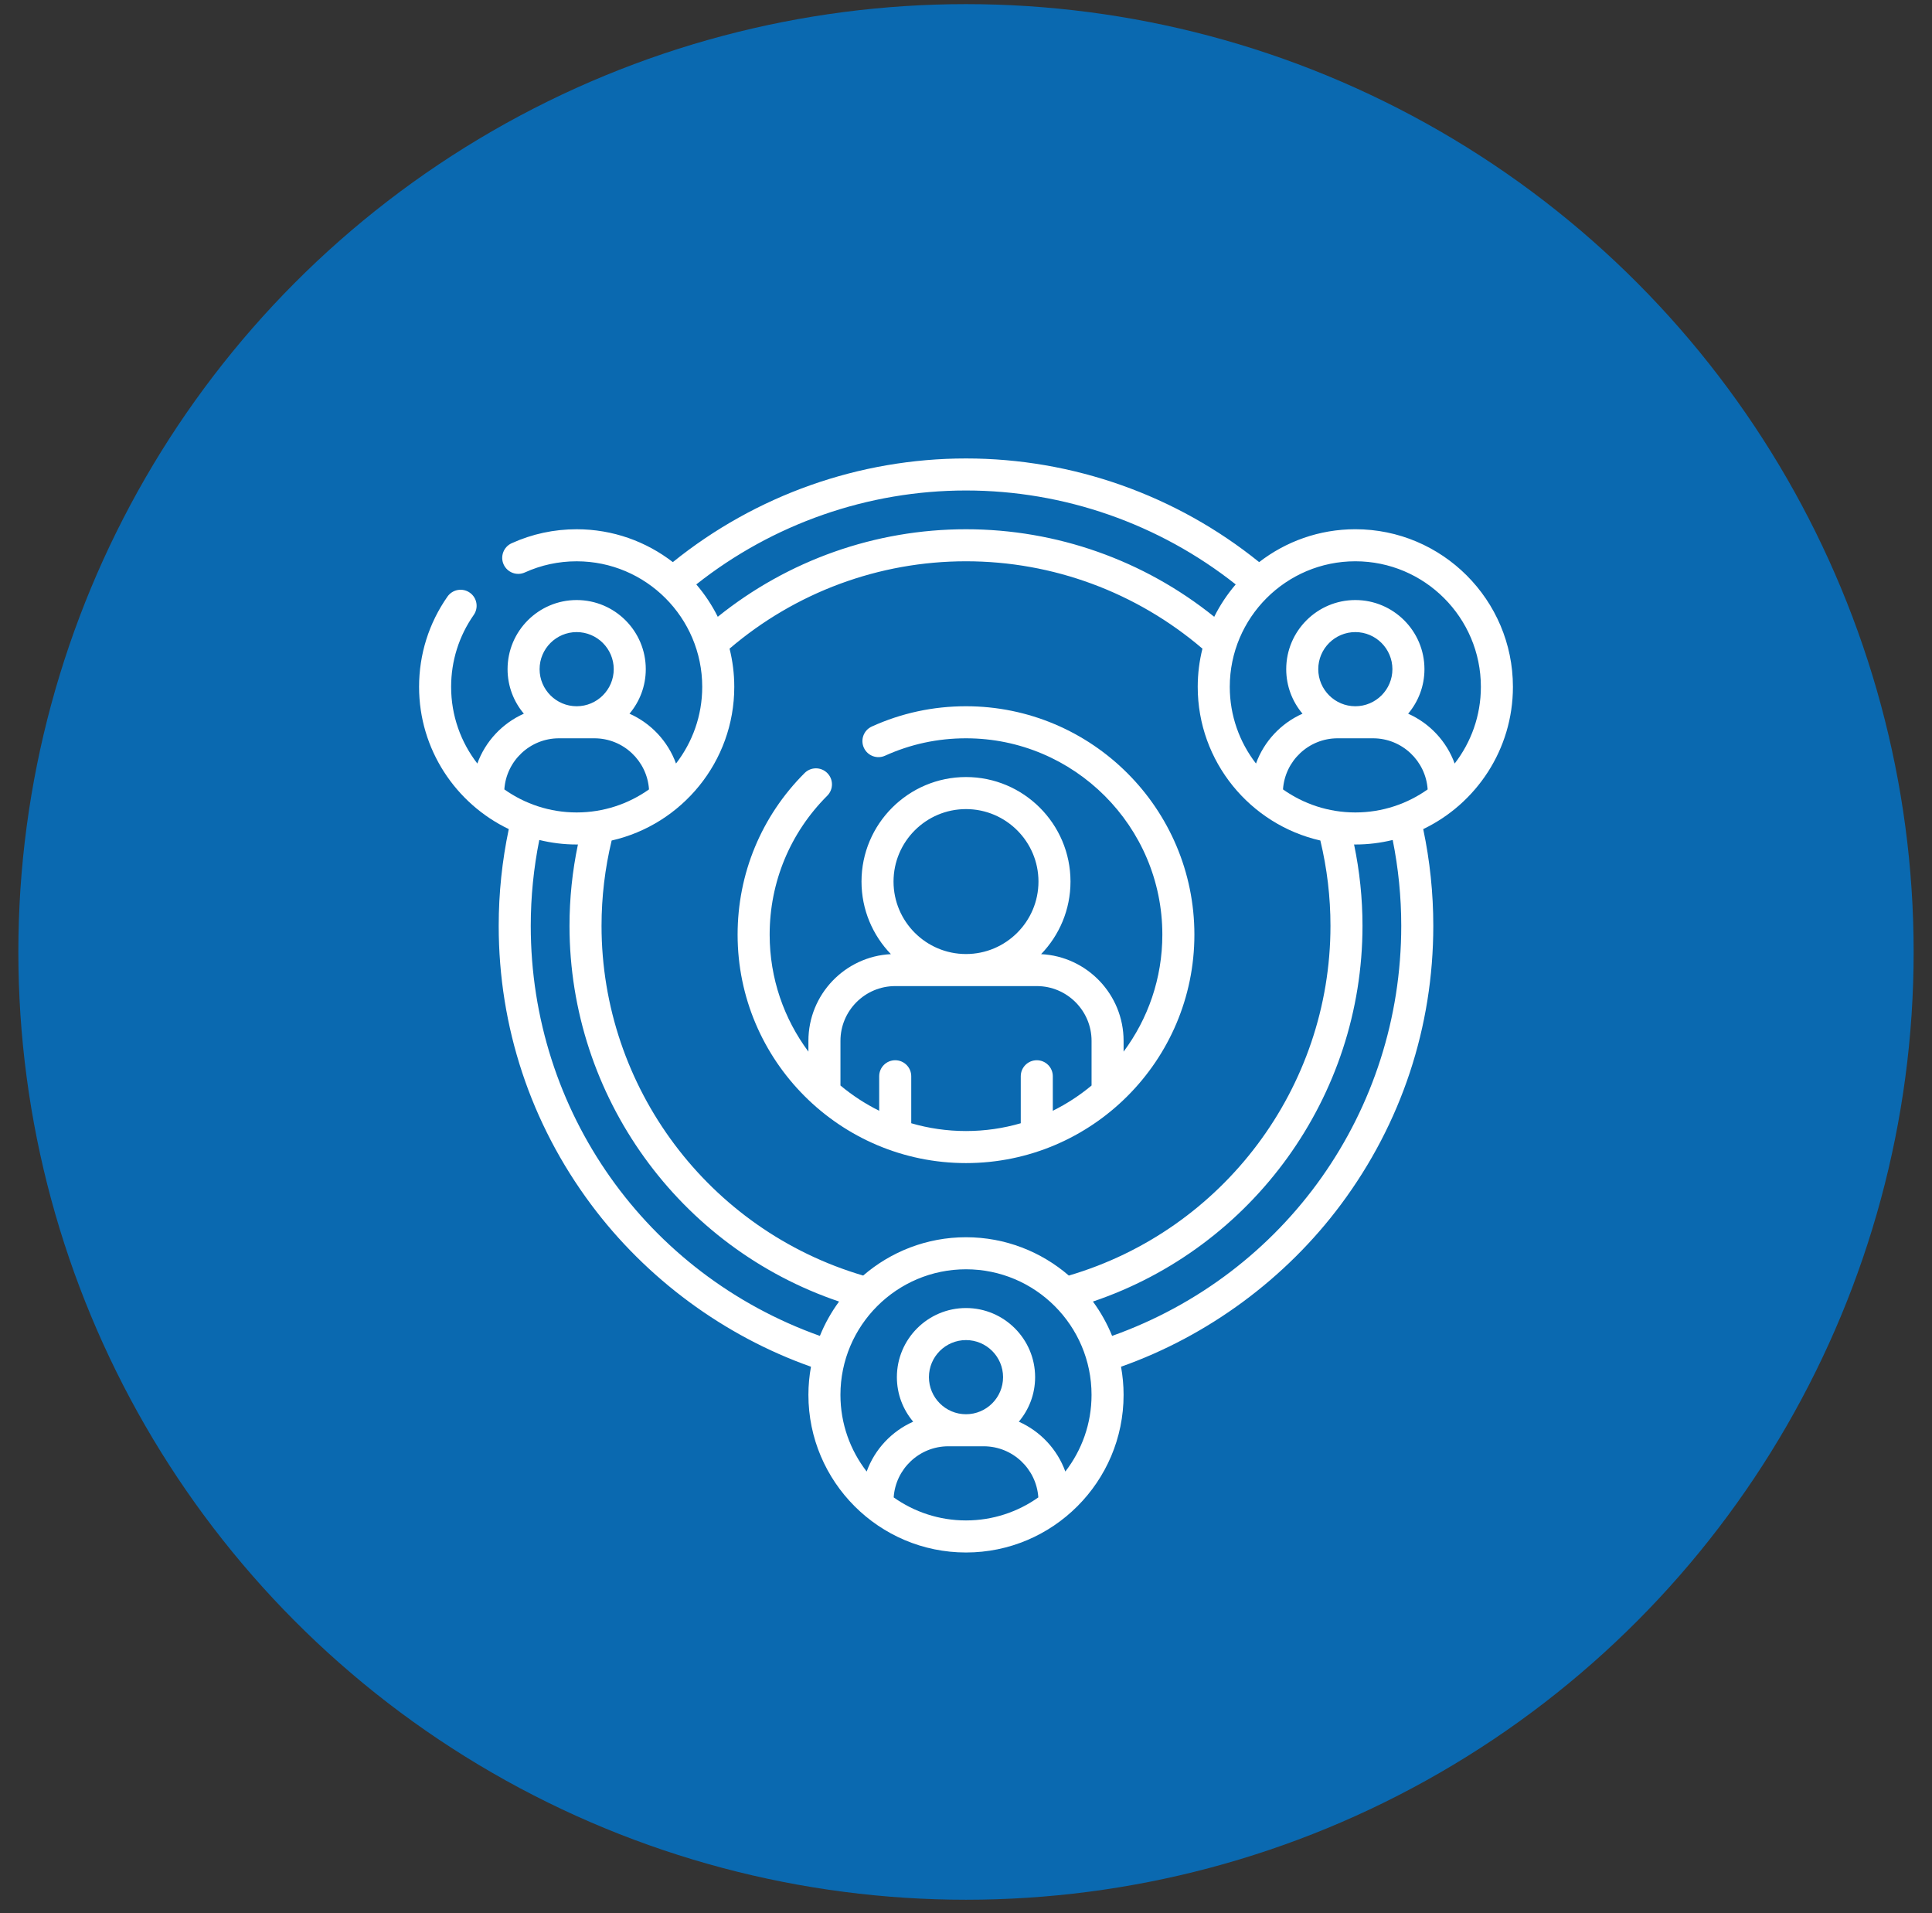 <svg width="102" height="101" viewBox="0 0 102 101" fill="none" xmlns="http://www.w3.org/2000/svg">
<rect x="0" y="0" width="102" height="101" fill="#333333" stroke="none"/>
<circle cx="51" cy="50.249" r="50.031" fill="#0A69B0"/>
<path d="M79.875 36.257C79.875 31.669 76.142 27.936 71.555 27.936C69.644 27.936 67.883 28.585 66.477 29.672C62.1 26.139 56.632 24.2 51 24.2C45.367 24.2 39.9 26.139 35.523 29.672C34.117 28.586 32.356 27.937 30.445 27.937C29.249 27.937 28.093 28.186 27.011 28.676C26.586 28.869 26.397 29.371 26.59 29.796C26.784 30.222 27.285 30.41 27.71 30.217C28.571 29.827 29.492 29.629 30.445 29.629C34.1 29.629 37.074 32.602 37.074 36.257C37.074 37.78 36.556 39.184 35.69 40.304C35.263 39.129 34.369 38.178 33.234 37.673C33.77 37.038 34.094 36.218 34.094 35.323C34.094 33.311 32.458 31.674 30.445 31.674C28.433 31.674 26.797 33.311 26.797 35.323C26.797 36.218 27.121 37.038 27.657 37.673C26.522 38.178 25.628 39.129 25.201 40.304C24.334 39.184 23.817 37.78 23.817 36.257C23.817 34.89 24.23 33.577 25.01 32.462C25.278 32.079 25.185 31.551 24.802 31.284C24.419 31.016 23.892 31.109 23.624 31.492C22.643 32.893 22.125 34.541 22.125 36.257C22.125 39.562 24.062 42.423 26.861 43.765C26.508 45.436 26.329 47.15 26.329 48.87C26.329 54.209 28.014 59.293 31.201 63.574C34.125 67.501 38.227 70.521 42.815 72.144C42.728 72.626 42.68 73.122 42.68 73.629C42.68 78.217 46.412 81.95 51 81.95C55.588 81.95 59.32 78.217 59.32 73.629C59.32 73.122 59.272 72.626 59.185 72.144C63.773 70.521 67.875 67.501 70.799 63.574C73.986 59.293 75.671 54.209 75.671 48.87C75.671 47.15 75.492 45.436 75.139 43.765C77.938 42.423 79.875 39.562 79.875 36.257ZM78.183 36.257C78.183 37.78 77.665 39.184 76.799 40.304C76.373 39.129 75.478 38.177 74.343 37.673C74.879 37.038 75.204 36.218 75.204 35.323C75.204 33.311 73.567 31.674 71.555 31.674C69.543 31.674 67.906 33.311 67.906 35.323C67.906 36.218 68.23 37.038 68.766 37.673C67.631 38.177 66.737 39.129 66.31 40.304C65.444 39.184 64.926 37.78 64.926 36.257C64.926 32.602 67.9 29.628 71.555 29.628C75.21 29.628 78.183 32.602 78.183 36.257ZM71.555 42.886C70.133 42.886 68.817 42.434 67.736 41.67C67.836 40.166 69.091 38.972 70.62 38.972H72.489C74.018 38.972 75.273 40.166 75.373 41.67C74.293 42.434 72.976 42.886 71.555 42.886ZM71.555 37.28C70.475 37.28 69.598 36.402 69.598 35.323C69.598 34.244 70.475 33.366 71.555 33.366C72.634 33.366 73.512 34.244 73.512 35.323C73.512 36.402 72.634 37.28 71.555 37.28ZM65.239 30.849C64.795 31.368 64.412 31.941 64.105 32.558C60.392 29.571 55.784 27.937 51 27.937C46.216 27.937 41.608 29.571 37.895 32.558C37.588 31.941 37.205 31.368 36.761 30.849C40.808 27.646 45.829 25.891 51 25.891C56.171 25.891 61.192 27.646 65.239 30.849ZM38.766 36.257C38.766 35.562 38.679 34.886 38.517 34.24C42.001 31.263 46.413 29.628 51 29.628C55.587 29.628 59.999 31.263 63.483 34.24C63.321 34.886 63.234 35.562 63.234 36.257C63.234 40.21 66.007 43.526 69.708 44.368C70.061 45.836 70.242 47.348 70.242 48.87C70.242 57.405 64.585 64.932 56.429 67.332C54.97 66.073 53.073 65.309 51 65.309C48.927 65.309 47.03 66.073 45.571 67.332C37.415 64.932 31.758 57.405 31.758 48.87C31.758 47.348 31.939 45.836 32.292 44.368C35.993 43.526 38.766 40.21 38.766 36.257ZM30.445 33.366C31.524 33.366 32.402 34.244 32.402 35.323C32.402 36.402 31.524 37.28 30.445 37.28C29.366 37.28 28.488 36.402 28.488 35.323C28.488 34.244 29.366 33.366 30.445 33.366ZM29.511 38.972H31.38C32.909 38.972 34.164 40.166 34.264 41.67C33.183 42.435 31.866 42.886 30.445 42.886C29.024 42.886 27.707 42.434 26.627 41.67C26.726 40.166 27.982 38.972 29.511 38.972ZM28.021 48.87C28.021 47.344 28.174 45.824 28.472 44.339C29.105 44.494 29.765 44.578 30.445 44.578C30.468 44.578 30.489 44.576 30.512 44.576C30.217 45.983 30.067 47.422 30.067 48.87C30.067 57.876 35.856 65.85 44.299 68.704C43.89 69.26 43.548 69.868 43.286 70.517C34.122 67.252 28.021 58.656 28.021 48.87ZM47.182 79.042C47.281 77.538 48.536 76.344 50.066 76.344H51.934C53.464 76.344 54.719 77.538 54.818 79.042C53.738 79.807 52.421 80.258 51 80.258C49.579 80.258 48.262 79.807 47.182 79.042ZM51 74.652C49.921 74.652 49.043 73.774 49.043 72.695C49.043 71.616 49.921 70.738 51 70.738C52.079 70.738 52.957 71.616 52.957 72.695C52.957 73.774 52.079 74.652 51 74.652ZM56.244 77.676C55.818 76.501 54.924 75.549 53.788 75.045C54.325 74.41 54.649 73.59 54.649 72.695C54.649 70.683 53.012 69.046 51 69.046C48.988 69.046 47.351 70.683 47.351 72.695C47.351 73.59 47.675 74.41 48.212 75.045C47.076 75.549 46.182 76.501 45.756 77.676C44.889 76.556 44.371 75.152 44.371 73.629C44.371 69.974 47.345 67.001 51 67.001C54.655 67.001 57.628 69.974 57.628 73.629C57.629 75.152 57.111 76.556 56.244 77.676ZM73.979 48.87C73.979 58.656 67.878 67.252 58.714 70.517C58.451 69.868 58.11 69.26 57.701 68.704C66.144 65.85 71.933 57.876 71.933 48.87C71.933 47.422 71.782 45.983 71.488 44.576C71.51 44.576 71.532 44.578 71.555 44.578C72.235 44.578 72.895 44.494 73.528 44.339C73.826 45.824 73.979 47.344 73.979 48.87Z" fill="white"/>
<path d="M51 61.395C57.649 61.395 63.058 55.986 63.058 49.337C63.058 42.689 57.649 37.28 51 37.28C49.267 37.28 47.594 37.64 46.028 38.35C45.602 38.543 45.414 39.044 45.607 39.469C45.799 39.895 46.301 40.084 46.726 39.891C48.072 39.281 49.51 38.972 51 38.972C56.716 38.972 61.366 43.622 61.366 49.337C61.366 51.649 60.605 53.787 59.32 55.512V54.943C59.32 52.492 57.387 50.485 54.965 50.366C55.925 49.372 56.517 48.022 56.517 46.534C56.517 43.492 54.042 41.017 51 41.017C47.958 41.017 45.483 43.492 45.483 46.534C45.483 48.022 46.075 49.372 47.035 50.366C44.613 50.485 42.68 52.492 42.68 54.943V55.512C41.395 53.786 40.634 51.649 40.634 49.337C40.634 46.566 41.714 43.961 43.676 42.002C44.006 41.672 44.007 41.137 43.676 40.806C43.346 40.475 42.811 40.475 42.48 40.805C40.199 43.083 38.942 46.113 38.942 49.337C38.942 55.986 44.351 61.395 51 61.395ZM51 42.709C53.109 42.709 54.826 44.425 54.826 46.534C54.826 48.644 53.109 50.36 51 50.36C48.891 50.36 47.174 48.644 47.174 46.534C47.174 44.425 48.891 42.709 51 42.709ZM47.263 52.052H54.737C56.331 52.052 57.629 53.349 57.629 54.943V57.3C57.004 57.821 56.318 58.269 55.583 58.633V56.812C55.583 56.344 55.205 55.966 54.737 55.966C54.27 55.966 53.891 56.344 53.891 56.812V59.292C52.973 59.559 52.003 59.703 51 59.703C49.997 59.703 49.027 59.559 48.109 59.292V56.812C48.109 56.344 47.73 55.966 47.263 55.966C46.796 55.966 46.417 56.344 46.417 56.812V58.633C45.682 58.269 44.996 57.821 44.372 57.3V54.943C44.371 53.349 45.669 52.052 47.263 52.052Z" fill="white"/>
</svg>
